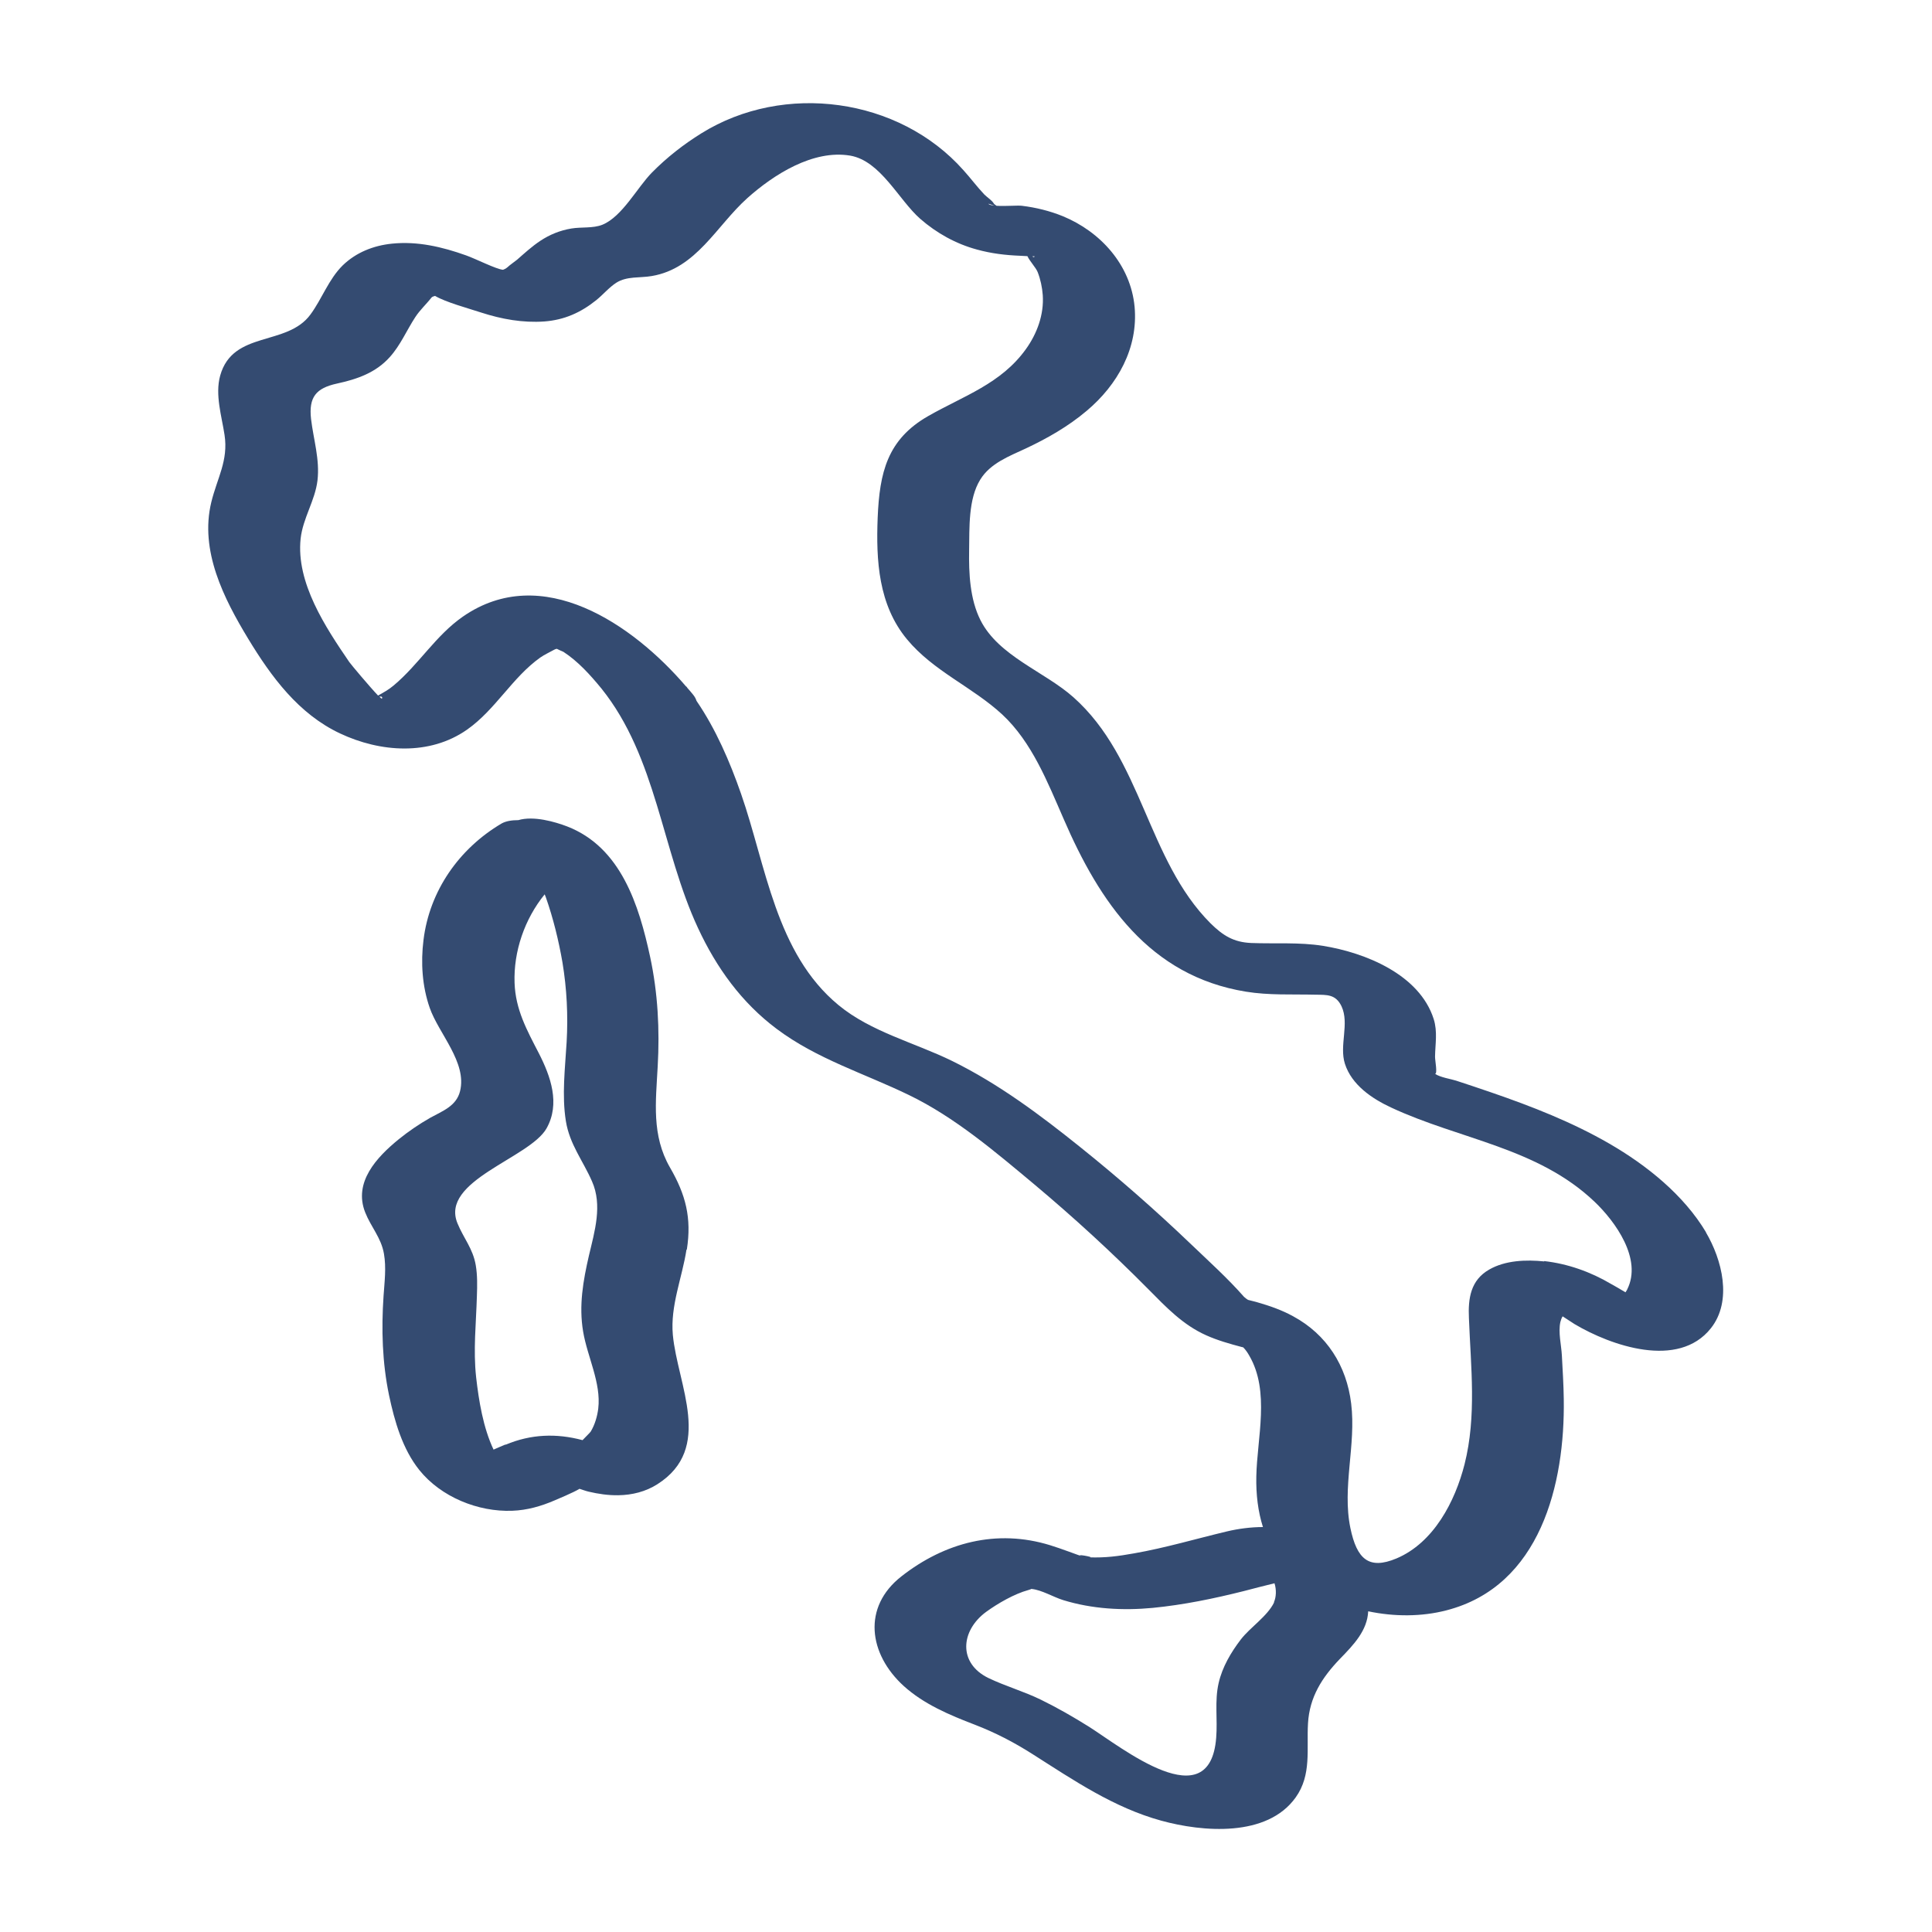 <svg viewBox="0 0 102.05 102.05" xmlns="http://www.w3.org/2000/svg" id="Made_In_Italy"><defs><style>.cls-1{fill:#344b71;}</style></defs><path d="M90.12,65.1c-1.18-1.98-3.14-3.55-5.11-4.69-1.97-1.14-4.1-1.97-6.25-2.71-.62-.21-1.23-.42-1.85-.62-.24-.08-.84-.17-1.11-.36,.14,0,0-.69,0-.9,.01-.68,.14-1.32-.07-1.99-.75-2.36-3.62-3.51-5.85-3.87-1.26-.2-2.52-.1-3.79-.15-.93-.04-1.49-.39-2.15-1.04-3.36-3.37-3.6-8.7-7.24-11.94-1.53-1.36-3.95-2.17-4.91-4.07-.56-1.11-.62-2.48-.6-3.7,.02-1.17-.05-2.7,.59-3.73,.53-.86,1.52-1.23,2.4-1.64,1.15-.54,2.25-1.17,3.22-1.99,1.63-1.37,2.73-3.32,2.53-5.5-.21-2.21-1.8-3.96-3.79-4.78-.69-.28-1.42-.46-2.16-.55-.2-.03-.88,.03-1.34,0-.05-.03-.1-.07-.14-.11-.1-.18-.35-.33-.5-.48-.39-.41-.73-.87-1.11-1.29-3.41-3.84-9.48-4.66-13.84-1.95-.95,.59-1.83,1.28-2.61,2.07-.78,.79-1.57,2.33-2.62,2.76-.5,.2-1.11,.11-1.64,.2-.6,.1-1.14,.32-1.64,.65-.45,.3-.83,.65-1.23,1-.16,.13-.36,.26-.51,.4-.08,.07-.17,.11-.23,.13-.36-.03-1.42-.57-1.95-.76-1.26-.45-2.57-.76-3.92-.62-.97,.1-1.89,.46-2.6,1.15-.74,.73-1.09,1.76-1.7,2.59-1.24,1.7-4.1,.83-4.77,3.23-.28,1.01,.08,2.14,.23,3.13,.21,1.36-.39,2.28-.7,3.56-.62,2.56,.66,5.08,1.95,7.21,1.22,2.01,2.66,3.97,4.85,5,2.12,1,4.73,1.19,6.71-.2,1.5-1.05,2.39-2.76,3.87-3.81,.23-.16,.48-.27,.73-.41,.05-.03,.09-.04,.14-.05,.11,.06,.33,.15,.35,.16,.77,.5,1.42,1.22,2.01,1.94,0,0,0,0,0,0,2.92,3.64,3.18,8.53,5.1,12.65,.97,2.09,2.3,3.94,4.16,5.33,2.12,1.59,4.63,2.35,6.98,3.49,2.42,1.17,4.55,2.99,6.6,4.7,2.1,1.76,4.13,3.62,6.06,5.57,.93,.94,1.81,1.87,3.04,2.42,.6,.27,1.24,.45,1.88,.62,.04,.01,.06,.01,.08,.02,.13,.13,.23,.28,.32,.44,1.1,1.89,.41,4.34,.37,6.38-.02,.95,.09,1.85,.35,2.67-.65,0-1.31,.09-1.9,.23-1.64,.39-3.25,.87-4.91,1.16-.84,.15-1.51,.24-2.37,.21,.41,.01-.97-.24-.31-.03-.31-.1-1.16-.43-1.75-.61-2.82-.87-5.56-.15-7.85,1.64-2.09,1.63-1.73,4.11,.11,5.79,1.07,.97,2.43,1.54,3.76,2.05,1.09,.42,2.07,.93,3.06,1.56,2.17,1.38,4.28,2.82,6.79,3.51,2.18,.6,5.59,.89,7.1-1.23,.85-1.19,.57-2.55,.65-3.91,.08-1.39,.74-2.42,1.68-3.4,.74-.76,1.45-1.5,1.5-2.52,1.38,.29,2.82,.29,4.13-.05,4.97-1.28,6.27-6.68,6.2-11.16-.01-.77-.06-1.54-.1-2.3-.03-.56-.2-1.22-.08-1.77,.03-.12,.07-.22,.12-.3,.28,.18,.61,.4,.63,.41,1.92,1.14,5.48,2.39,7.2,.22,1.15-1.45,.59-3.63-.27-5.08ZM54.65,13.54c-.02,.06-.07,.05-.12,0,.07,0,.12,0,.12,0Zm-2.12-2.68c-.17-.02-.29-.04-.32-.1,.11,.03,.21,.07,.32,.1Zm-29.73,4.64s-.04-.03,0,0h0Zm-2.63,21.41s-.06-.04-.13-.11c.11-.02,.18,0,.13,.11Zm9.39-2.67c.06,0,.06,0,0,0h0Zm37.74,50.4c-.36,.74-1.26,1.31-1.76,1.96-.52,.68-.98,1.46-1.17,2.3-.22,.95-.05,1.92-.13,2.89-.33,4.27-4.97,.53-6.7-.57-.83-.52-1.68-1.01-2.56-1.44-.9-.44-1.86-.71-2.76-1.14-1.62-.78-1.49-2.5-.13-3.5,.62-.45,1.49-.95,2.22-1.15,.25-.07,.13-.07,.18-.06,.53,.05,1.15,.43,1.67,.59,1.53,.47,3.15,.56,4.73,.41,1.63-.16,3.23-.49,4.82-.89,.54-.14,1.07-.28,1.61-.41,.11,.34,.09,.74-.03,1Zm14.27-18.01c-.96-.1-2.06-.06-2.91,.43-.98,.56-1.12,1.52-1.07,2.57,.1,2.58,.41,5.17-.23,7.71-.5,1.97-1.63,4.15-3.6,4.98-1.46,.61-2.09,.03-2.43-1.6-.45-2.17,.31-4.39,.04-6.58-.24-2-1.29-3.65-3.06-4.61-.6-.33-1.23-.55-1.89-.74-.16-.05-.33-.08-.5-.13-.06-.04-.15-.1-.21-.16-.86-.98-1.86-1.88-2.8-2.78-1.87-1.79-3.82-3.5-5.84-5.12-2.13-1.71-4.32-3.35-6.78-4.56-1.98-.97-4.28-1.53-6-2.95-3.32-2.74-3.82-7.36-5.15-11.17-.59-1.69-1.33-3.41-2.35-4.9-.03-.1-.09-.22-.19-.34-.09-.11-.19-.23-.29-.34-.01-.02-.03-.04-.04-.06-.01-.01-.03-.02-.04-.03-2.8-3.27-7.6-6.58-11.78-3.68-1.44,1-2.33,2.53-3.66,3.64-.26,.22-.52,.36-.82,.53-.43-.45-1.43-1.64-1.52-1.77-1.25-1.83-2.82-4.19-2.57-6.52,.12-1.08,.76-2,.89-3.07,.13-1.11-.21-2.16-.34-3.25-.13-1.16,.27-1.63,1.37-1.87,1.06-.23,2.05-.57,2.79-1.4,.56-.62,.89-1.41,1.34-2.1,.26-.4,.58-.68,.86-1.04,.04-.05,.12-.07,.19-.09,.58,.34,1.74,.65,2.44,.88,1.08,.35,2.2,.55,3.33,.47,1.06-.08,1.93-.47,2.75-1.13,.36-.29,.67-.67,1.06-.92,.56-.35,1.23-.24,1.87-.35,2.36-.4,3.41-2.65,5.05-4.12,1.39-1.24,3.47-2.57,5.43-2.24,1.61,.28,2.56,2.34,3.7,3.34,.86,.75,1.88,1.32,2.99,1.62,.76,.21,1.51,.3,2.3,.33,.03,0,.2,.01,.37,.02,.11,.25,.45,.61,.54,.84,.15,.38,.24,.81,.27,1.22,.07,1.02-.3,2.03-.89,2.85-1.31,1.83-3.29,2.47-5.15,3.53-2.18,1.24-2.58,3-2.68,5.37-.09,2.27,.04,4.61,1.55,6.43,1.4,1.69,3.45,2.51,5.03,3.97,1.57,1.46,2.4,3.59,3.24,5.51,1.9,4.4,4.53,8.3,9.63,9.13,1.22,.2,2.45,.13,3.67,.16,.61,.01,1.07-.03,1.38,.61,.43,.92-.13,2.07,.18,3.04,.36,1.12,1.43,1.84,2.44,2.31,3.62,1.69,7.74,2.11,10.75,4.98,1.09,1.04,2.53,3.02,1.72,4.63,0,.02-.05,.08-.09,.15-.33-.2-.67-.39-.76-.44-1.08-.64-2.29-1.07-3.54-1.21Z" class="cls-1"></path><path d="M36.28,66c.26-1.67-.06-2.9-.89-4.33-.98-1.7-.75-3.47-.65-5.34,.11-1.94,.01-3.88-.4-5.79-.59-2.73-1.54-5.79-4.39-6.89-.63-.24-1.76-.57-2.57-.33-.35,0-.66,.05-.89,.18-2.23,1.32-3.8,3.54-4.12,6.15-.15,1.19-.07,2.45,.33,3.59,.47,1.35,1.98,2.88,1.6,4.4-.2,.79-.92,1.04-1.57,1.4-.58,.33-1.14,.71-1.66,1.13-1.18,.96-2.41,2.28-1.78,3.87,.31,.78,.84,1.33,.99,2.18,.13,.74,.03,1.49-.02,2.23-.12,1.76-.07,3.52,.29,5.25,.29,1.37,.71,2.84,1.6,3.95,1.14,1.42,3.1,2.22,4.91,2.15,.79-.03,1.52-.24,2.24-.55,.09-.04,1.01-.42,1.31-.61,.16,.05,.31,.11,.48,.15,.5,.12,1.05,.2,1.57,.19,.73-.01,1.45-.19,2.06-.58,2.99-1.9,1.07-5.24,.82-7.89-.14-1.54,.49-3.01,.72-4.5Zm-9.58,10.3c-.19,.08-.41,.17-.63,.27-.55-1.16-.78-2.59-.92-3.82-.16-1.45,0-2.85,.04-4.3,.02-.54,.03-1.09-.06-1.62-.15-.88-.64-1.42-.96-2.2-.96-2.27,3.81-3.45,4.7-5.03,.73-1.3,.22-2.74-.41-3.97-.63-1.22-1.23-2.3-1.28-3.71-.06-1.66,.53-3.38,1.59-4.68,.02,.05,.04,.1,.06,.15,.39,1.11,.68,2.29,.88,3.45,.23,1.39,.3,2.79,.22,4.2-.08,1.38-.26,2.8-.04,4.18,.2,1.23,.9,2.08,1.38,3.18,.56,1.26,.14,2.64-.16,3.91-.31,1.34-.54,2.65-.31,4.02,.22,1.33,.96,2.71,.8,4.07-.05,.41-.18,.86-.4,1.22-.04,.06-.28,.29-.43,.45-1.38-.37-2.73-.32-4.06,.24Z" class="cls-1"></path></svg>